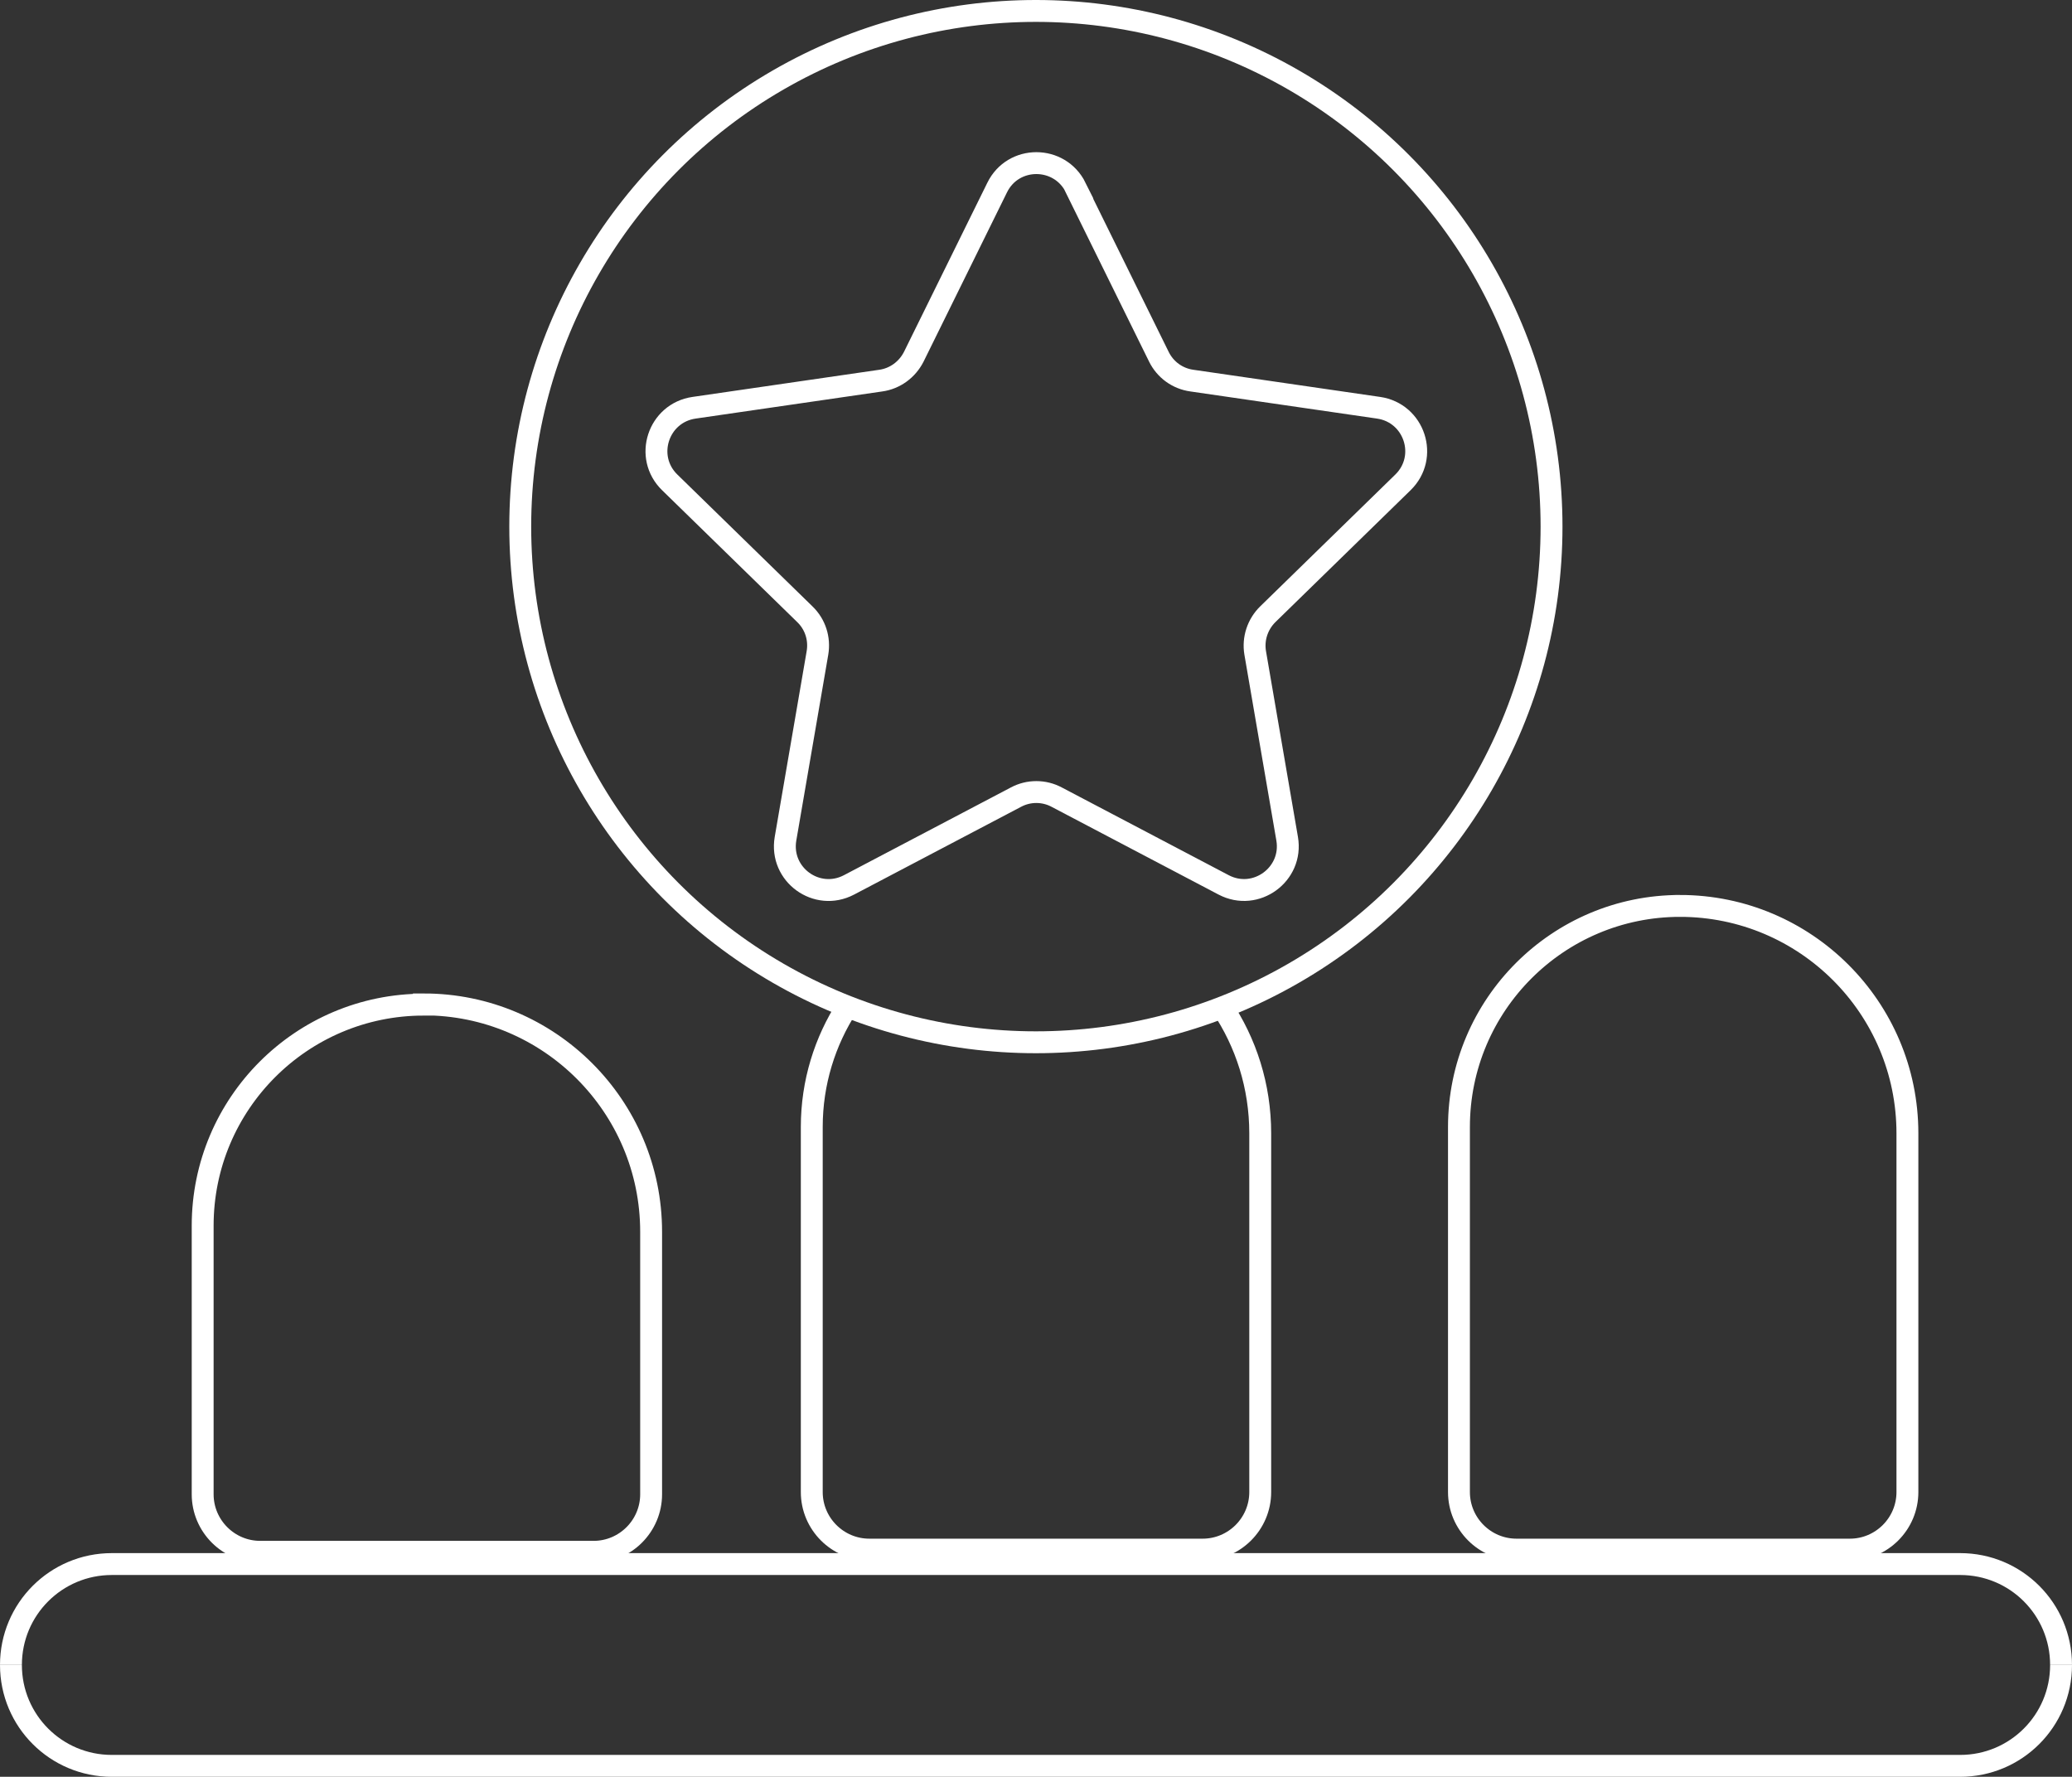 <?xml version="1.0" encoding="UTF-8"?>
<svg id="Livello_1" data-name="Livello 1" xmlns="http://www.w3.org/2000/svg" viewBox="0 0 94.67 81.18">
  <rect x="0" y="0" width="94.67" height="81.18" fill="#333333" stroke="none"/>
  <defs>
    <style>
      .cls-1 {
        fill: none;
        stroke: #fff;
        stroke-miterlimit: 10;
      }
    </style>
  </defs>
  <path class="cls-1" d="m19.36,45.89h0c5.73,0,10.39,4.65,10.39,10.39v11.99c0,1.45-1.18,2.63-2.63,2.63h-15.23c-1.45,0-2.63-1.18-2.63-2.63v-12.27c0-5.58,4.53-10.1,10.1-10.1h0Z"/>
  <path class="cls-1" d="m76.76,41.39h0c5.73,0,10.39,4.65,10.39,10.39v16.39c0,1.45-1.18,2.63-2.63,2.63h-15.23c-1.45,0-2.63-1.18-2.63-2.63v-16.68c0-5.58,4.53-10.1,10.1-10.1Z"/>
  <path class="cls-1" d="m55.81,45.97c1.12,1.66,1.77,3.66,1.77,5.81v16.39c0,1.45-1.18,2.63-2.63,2.63h-15.23c-1.45,0-2.63-1.18-2.63-2.63v-16.68c0-2.03.6-3.92,1.63-5.51"/>
  <circle class="cls-1" cx="47.33" cy="24.06" r="23.56"/>
  <path class="cls-1" d="m49.14,8.57l3.81,7.73c.29.59.85,1,1.51,1.09l8.53,1.24c1.64.24,2.3,2.25,1.11,3.41l-6.17,6.02c-.47.46-.69,1.12-.58,1.77l1.46,8.49c.28,1.63-1.43,2.88-2.9,2.11l-7.63-4.01c-.58-.31-1.28-.31-1.86,0l-7.63,4.01c-1.47.77-3.18-.47-2.9-2.11l1.46-8.49c.11-.65-.1-1.31-.58-1.77l-6.17-6.02c-1.19-1.16-.53-3.17,1.11-3.41l8.53-1.24c.65-.09,1.21-.5,1.51-1.09l3.81-7.73c.73-1.49,2.85-1.49,3.59,0h0Z"/>
  <path class="cls-1" d="m94.17,76.07c0,2.55-2.06,4.61-4.61,4.61H5.11c-2.55,0-4.61-2.06-4.61-4.61"/>
  <path class="cls-1" d="m.5,76.07c0-2.55,2.06-4.61,4.61-4.61h84.45c2.55,0,4.61,2.06,4.61,4.61"/>
</svg>